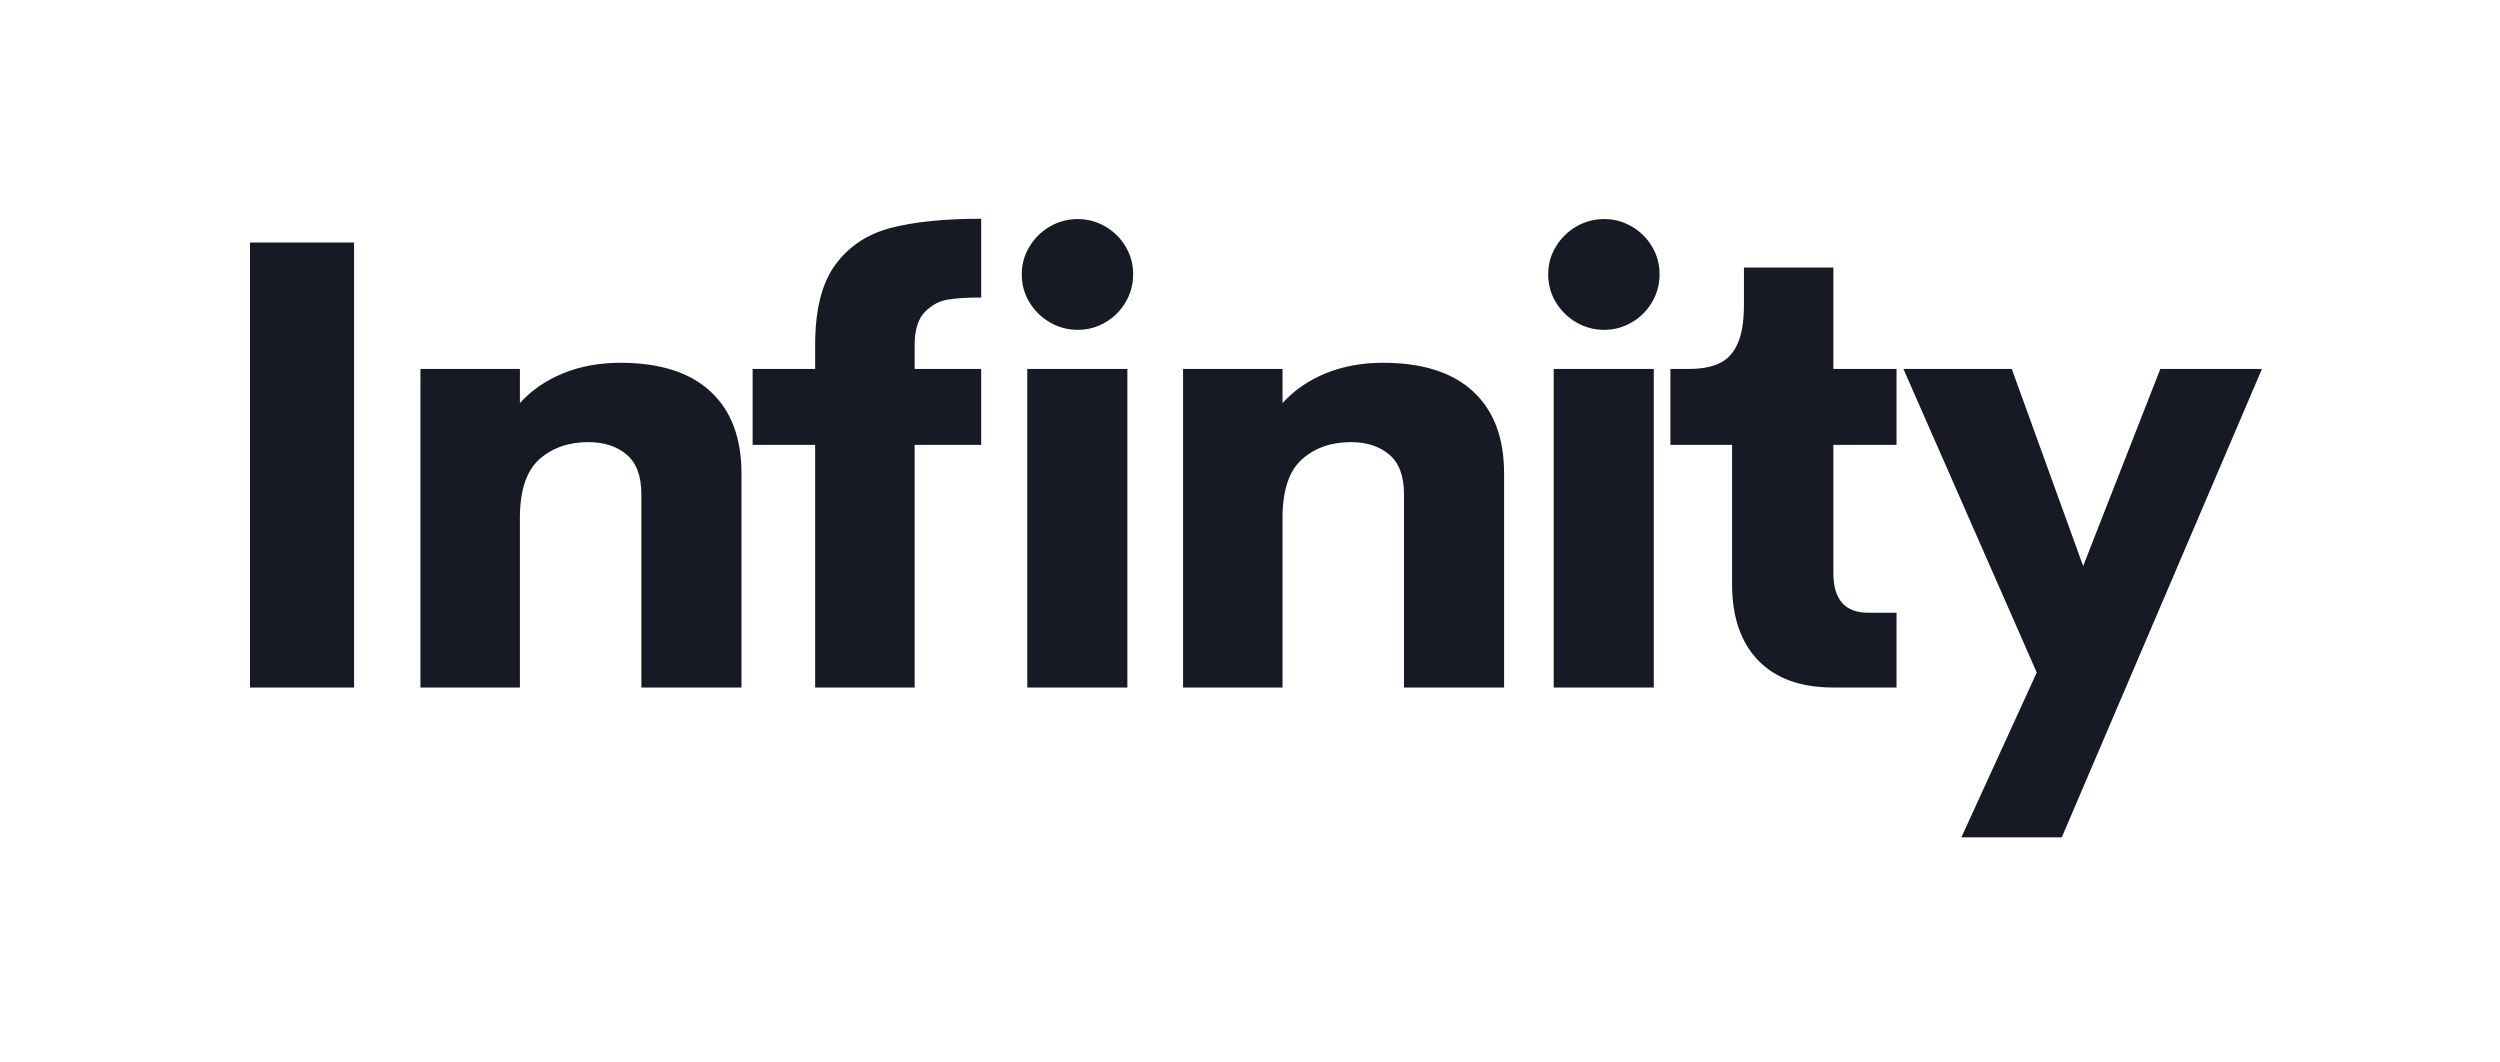 <?xml version="1.0" encoding="UTF-8"?>
<svg width="80px" height="34px" viewBox="0 0 80 34" version="1.1" xmlns="http://www.w3.org/2000/svg" xmlns:xlink="http://www.w3.org/1999/xlink">
    <!-- Generator: Sketch 57.1 (83088) - https://sketch.com -->
    <title>Logo</title>
    <desc>Created with Sketch.</desc>
    <g id="Logo" stroke="none" stroke-width="1" fill="none" fill-rule="evenodd">
        <rect id="Rectangle" x="0" y="0" width="80" height="34"></rect>
        <path d="M8,7.762 L11.33,7.762 L11.33,22 L8,22 L8,7.762 Z M19.85,11.609 C21.113,11.609 22.075,11.915 22.736,12.527 C23.397,13.139 23.727,14.012 23.727,15.145 L23.727,22 L20.524,22 L20.524,15.818 C20.524,15.239 20.368,14.816 20.055,14.549 C19.743,14.282 19.333,14.148 18.825,14.148 C18.193,14.148 17.673,14.331 17.262,14.695 C16.852,15.06 16.644,15.672 16.637,16.531 L16.637,22 L13.454,22 L13.454,11.805 L16.637,11.805 L16.637,12.898 C17.009,12.488 17.469,12.171 18.019,11.946 C18.569,11.722 19.18,11.609 19.85,11.609 Z M31.398,9.52 C30.955,9.52 30.597,9.542 30.324,9.588 C30.05,9.633 29.806,9.767 29.591,9.988 C29.376,10.21 29.269,10.561 29.269,11.043 L29.269,11.805 L31.398,11.805 L31.398,14.236 L29.269,14.236 L29.269,22 L26.085,22 L26.085,14.236 L24.084,14.236 L24.084,11.805 L26.085,11.805 L26.085,11.033 C26.085,9.907 26.302,9.051 26.735,8.465 C27.168,7.879 27.759,7.488 28.507,7.293 C29.256,7.098 30.22,7 31.398,7 L31.398,9.52 Z M32.873,11.805 L36.076,11.805 L36.076,22 L32.873,22 L32.873,11.805 Z M34.494,10.555 C34.168,10.555 33.869,10.475 33.595,10.315 C33.322,10.156 33.104,9.941 32.941,9.671 C32.778,9.401 32.697,9.103 32.697,8.777 C32.697,8.458 32.778,8.164 32.941,7.894 C33.104,7.623 33.322,7.409 33.595,7.249 C33.869,7.09 34.168,7.01 34.494,7.01 C34.806,7.01 35.099,7.09 35.373,7.249 C35.646,7.409 35.862,7.623 36.022,7.894 C36.182,8.164 36.261,8.458 36.261,8.777 C36.261,9.096 36.182,9.393 36.022,9.666 C35.862,9.939 35.646,10.156 35.373,10.315 C35.099,10.475 34.806,10.555 34.494,10.555 Z M44.254,11.609 C45.517,11.609 46.479,11.915 47.14,12.527 C47.801,13.139 48.131,14.012 48.131,15.145 L48.131,22 L44.928,22 L44.928,15.818 C44.928,15.239 44.772,14.816 44.459,14.549 C44.147,14.282 43.737,14.148 43.229,14.148 C42.597,14.148 42.076,14.331 41.666,14.695 C41.256,15.06 41.048,15.672 41.041,16.531 L41.041,22 L37.858,22 L37.858,11.805 L41.041,11.805 L41.041,12.898 C41.412,12.488 41.873,12.171 42.423,11.946 C42.973,11.722 43.584,11.609 44.254,11.609 Z M49.718,11.805 L52.921,11.805 L52.921,22 L49.718,22 L49.718,11.805 Z M51.339,10.555 C51.013,10.555 50.714,10.475 50.44,10.315 C50.167,10.156 49.949,9.941 49.786,9.671 C49.623,9.401 49.542,9.103 49.542,8.777 C49.542,8.458 49.623,8.164 49.786,7.894 C49.949,7.623 50.167,7.409 50.44,7.249 C50.714,7.09 51.013,7.01 51.339,7.01 C51.651,7.01 51.944,7.09 52.218,7.249 C52.491,7.409 52.708,7.623 52.867,7.894 C53.027,8.164 53.106,8.458 53.106,8.777 C53.106,9.096 53.027,9.393 52.867,9.666 C52.708,9.939 52.491,10.156 52.218,10.315 C51.944,10.475 51.651,10.555 51.339,10.555 Z M58.658,22 C57.623,22 56.825,21.712 56.265,21.136 C55.706,20.56 55.426,19.744 55.426,18.689 L55.426,14.236 L53.453,14.236 L53.453,11.805 L54.058,11.805 C54.443,11.805 54.762,11.746 55.015,11.629 C55.269,11.512 55.465,11.303 55.601,11.004 C55.738,10.704 55.806,10.288 55.806,9.754 L55.806,8.562 L58.668,8.562 L58.668,11.805 L60.689,11.805 L60.689,14.236 L58.668,14.236 L58.668,18.338 C58.668,19.184 59.039,19.607 59.781,19.607 L60.689,19.607 L60.689,22 L58.658,22 Z M72.383,11.805 L65.977,26.795 L62.764,26.795 L65.176,21.521 L60.909,11.805 L64.376,11.805 L66.661,18.113 L69.131,11.805 L72.383,11.805 Z" id="Infnity" fill="#171925" fill-rule="nonzero"></path>
    </g>
</svg>